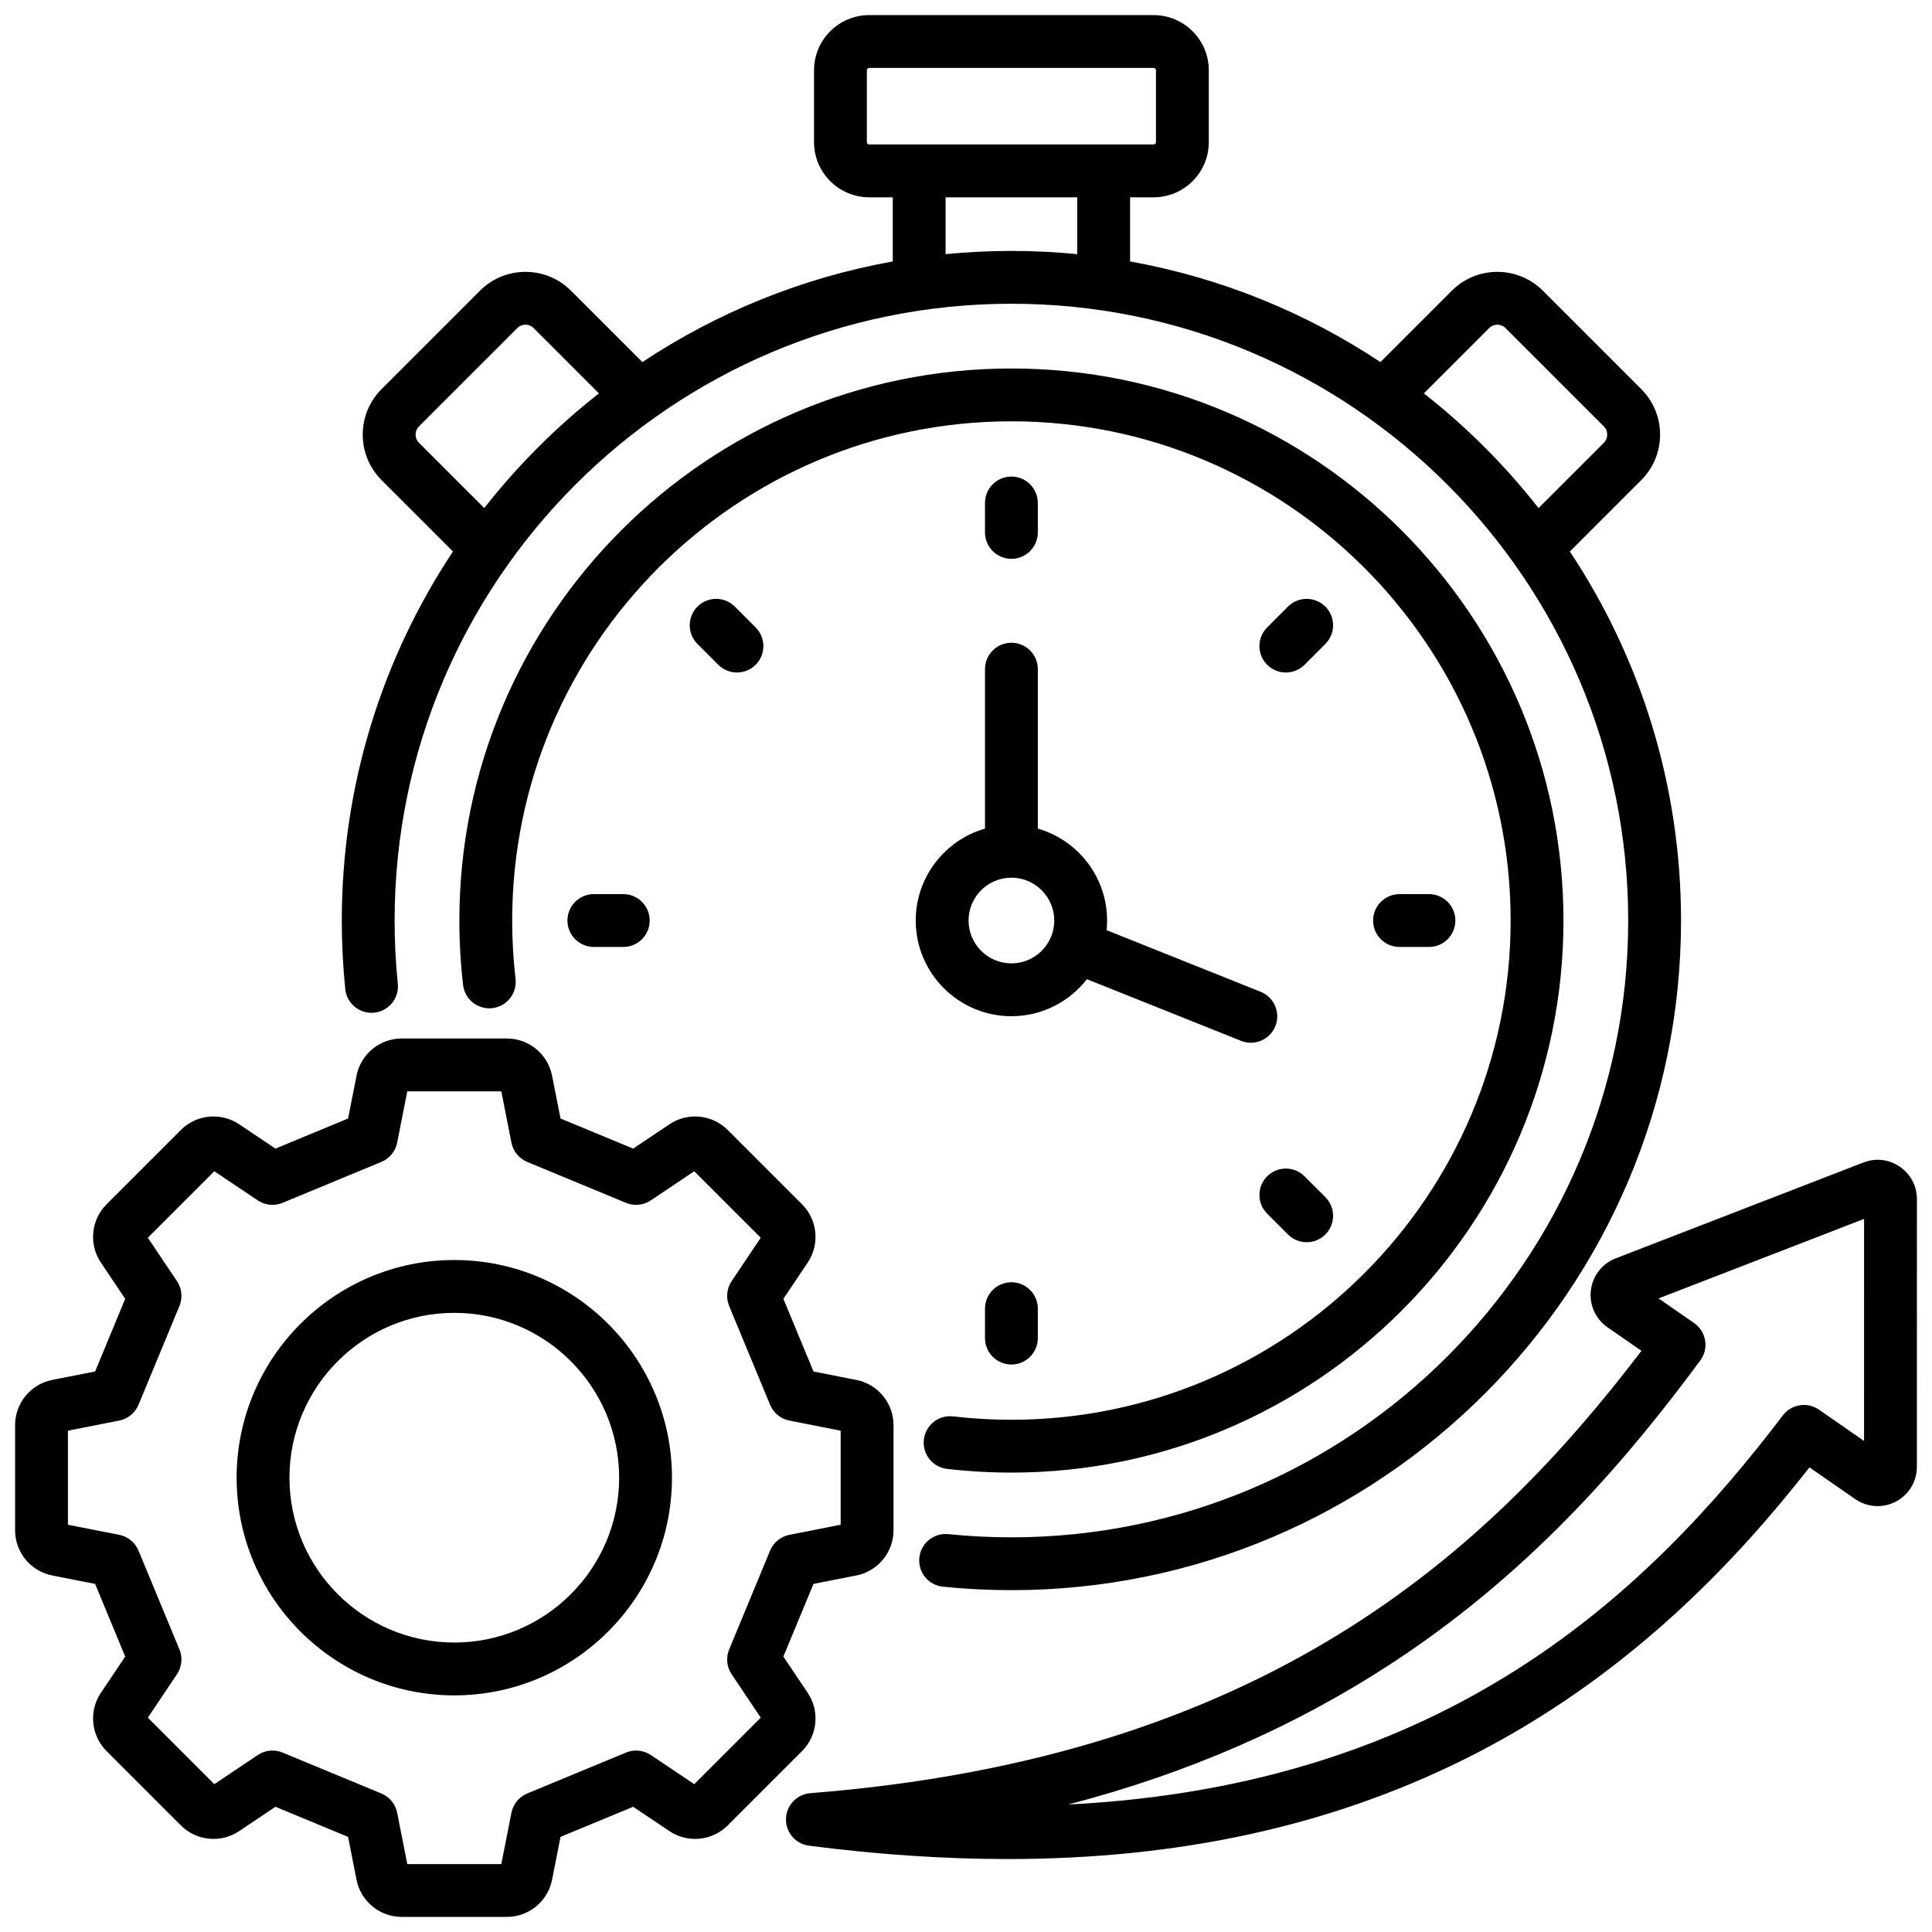 <svg xmlns="http://www.w3.org/2000/svg" id="Layer_1" viewBox="0 0 512 512">
  <path d="m91.495,262.114c.391,3.846,3.824,6.65,7.672,6.256,3.846-.391,6.647-3.826,6.256-7.672-.562-5.523-.846-11.157-.846-16.746,0-90.131,73.326-163.457,163.457-163.457s163.457,73.326,163.457,163.457-73.327,163.457-163.457,163.457c-5.577,0-11.206-.284-16.729-.845-3.852-.396-7.281,2.411-7.671,6.257-.391,3.846,2.411,7.28,6.257,7.671,5.991.608,12.095.917,18.143.917,97.85,0,177.457-79.607,177.457-177.457,0-36.117-10.855-69.741-29.461-97.802l18.929-18.929c6.643-6.643,6.643-17.45,0-24.093l-26.101-26.101c-6.642-6.643-17.45-6.642-24.093,0l-18.929,18.929c-19.725-13.079-42.197-22.332-66.356-26.67v-16.997h6.243c8.061,0,14.619-6.559,14.619-14.619v-19.051c0-8.061-6.558-14.619-14.619-14.619h-75.377c-8.061,0-14.618,6.559-14.618,14.619v19.051c0,8.061,6.558,14.619,14.618,14.619h6.243v16.997c-24.16,4.338-46.631,13.591-66.357,26.67l-18.929-18.929c-3.21-3.21-7.488-4.979-12.047-4.979s-8.837,1.769-12.047,4.979l-26.101,26.101c-6.642,6.642-6.642,17.45,0,24.092l18.93,18.93c-18.606,28.061-29.461,61.685-29.461,97.802,0,6.06.309,12.17.918,18.162ZM394.664,86.926c.763-.763,1.673-.877,2.147-.877s1.384.114,2.147.877l26.101,26.101c1.164,1.164,1.164,3.132,0,4.296l-17.323,17.323c-8.871-11.313-19.083-21.525-30.396-30.396l17.324-17.324Zm-109.185-19.573c-5.741-.563-11.56-.858-17.446-.858s-11.704.295-17.445.858v-15.064h34.892v15.064Zm-55.135-29.064c-.324,0-.618-.295-.618-.619v-19.051c0-.324.294-.619.618-.619h75.377c.324,0,.619.295.619.619v19.051c0,.324-.295.619-.619.619h-75.377Zm-119.337,79.032c-1.164-1.164-1.164-3.131,0-4.295l26.101-26.101c.763-.763,1.673-.877,2.147-.877s1.384.114,2.147.877l17.324,17.324c-11.313,8.871-21.525,19.083-30.396,30.396l-17.324-17.324Zm157.026-5.669c-72.95,0-132.299,59.35-132.299,132.3,0,5.159.3,10.358.893,15.453.446,3.84-2.305,7.315-6.145,7.762-3.844.449-7.315-2.305-7.762-6.145-.654-5.63-.986-11.373-.986-17.07,0-80.67,65.63-146.3,146.299-146.3s146.299,65.63,146.299,146.3-65.63,146.3-146.299,146.3c-5.695,0-11.434-.331-17.056-.984-3.84-.446-6.592-3.921-6.146-7.761.446-3.84,3.918-6.602,7.761-6.146,5.088.591,10.283.891,15.44.891,72.95,0,132.299-59.35,132.299-132.3s-59.349-132.3-132.299-132.3Zm102.857,139.3c-3.866,0-7-3.134-7-7s3.134-7,7-7h7.802c3.866,0,7,3.134,7,7s-3.134,7-7,7h-7.802Zm-102.857-124.659c3.866,0,7,3.134,7,7v7.802c0,3.866-3.134,7-7,7s-7-3.134-7-7v-7.802c0-3.866,3.134-7,7-7Zm-102.858,110.659c3.866,0,7,3.134,7,7s-3.134,7-7,7h-7.801c-3.866,0-7-3.134-7-7s3.134-7,7-7h7.801Zm180.539-60.782c-1.367,1.367-3.158,2.051-4.95,2.051s-3.583-.684-4.95-2.051c-2.733-2.733-2.733-7.165,0-9.898l5.517-5.517c2.733-2.734,7.166-2.734,9.899,0,2.733,2.733,2.733,7.165,0,9.898l-5.517,5.517Zm-77.681,185.441c-3.866,0-7-3.134-7-7v-7.802c0-3.866,3.134-7,7-7s7,3.134,7,7v7.802c0,3.866-3.134,7-7,7Zm-73.298-200.856l5.516,5.517c2.734,2.733,2.733,7.166,0,9.899-1.367,1.366-3.158,2.05-4.949,2.05s-3.583-.684-4.95-2.051l-5.516-5.517c-2.734-2.733-2.733-7.166,0-9.899,2.734-2.732,7.166-2.732,9.899,0Zm141.079,150.979c2.733-2.734,7.166-2.734,9.899,0l5.517,5.517c2.733,2.733,2.733,7.165,0,9.898-1.367,1.367-3.158,2.051-4.95,2.051s-3.583-.684-4.95-2.051l-5.517-5.517c-2.733-2.733-2.733-7.165,0-9.898Zm-67.781-42.428c8.126,0,15.367-3.847,20.01-9.811l40.84,16.336c.853.341,1.732.503,2.598.503,2.778,0,5.407-1.666,6.501-4.402,1.436-3.59-.31-7.663-3.899-9.099l-40.823-16.329c.084-.84.128-1.691.128-2.552,0-11.553-7.769-21.319-18.355-24.365v-42.257c0-3.866-3.134-7-7-7s-7,3.134-7,7v42.257c-10.586,3.046-18.355,12.812-18.355,24.365,0,13.98,11.375,25.354,25.355,25.354Zm0-36.71c6.261,0,11.355,5.094,11.355,11.355s-5.094,11.354-11.355,11.354-11.355-5.094-11.355-11.354,5.094-11.355,11.355-11.355Zm-53.972,216.041l-6.458-9.631,7.976-19.251,11.374-2.241c5.698-1.124,9.834-6.154,9.834-11.962v-27.893c0-5.808-4.136-10.838-9.834-11.96l-11.374-2.243-7.976-19.251,6.458-9.631c3.235-4.823,2.602-11.305-1.504-15.41l-19.723-19.722c-4.105-4.107-10.586-4.74-15.411-1.506l-9.629,6.458-19.251-7.976-2.243-11.376c-1.124-5.696-6.154-9.831-11.96-9.831h-27.893c-5.808,0-10.838,4.136-11.961,9.832l-2.243,11.375-19.251,7.976-9.631-6.459c-4.823-3.233-11.304-2.602-15.41,1.507l-19.721,19.721c-4.108,4.105-4.742,10.587-1.507,15.411l6.458,9.631-7.976,19.251-11.374,2.242c-5.698,1.123-9.833,6.153-9.833,11.961v27.893c0,5.808,4.135,10.839,9.833,11.962l11.374,2.241,7.976,19.251-6.458,9.631c-3.234,4.822-2.602,11.304,1.505,15.41l19.724,19.725c4.107,4.105,10.588,4.737,15.409,1.502l9.631-6.458,19.25,7.976,2.243,11.374c1.123,5.698,6.153,9.834,11.961,9.834h27.893c5.807,0,10.837-4.136,11.961-9.833l2.243-11.375,19.25-7.976,9.629,6.458c4.823,3.233,11.303,2.603,15.411-1.504l19.724-19.723c4.106-4.107,4.738-10.588,1.504-15.41Zm-9.981-37.703l-10.846,26.179c-.896,2.163-.651,4.632.653,6.577l7.719,11.51-17.62,17.619-11.51-7.718c-1.945-1.305-4.414-1.551-6.578-.653l-26.178,10.845c-2.164.896-3.735,2.815-4.188,5.113l-2.68,13.594h-24.919l-2.68-13.594c-.453-2.298-2.025-4.217-4.188-5.113l-26.178-10.845c-2.165-.897-4.633-.652-6.578.653l-11.511,7.718-17.619-17.62,7.718-11.509c1.305-1.945,1.55-4.414.653-6.577l-10.845-26.179c-.896-2.164-2.815-3.736-5.113-4.189l-13.593-2.679v-24.919l13.593-2.681c2.298-.452,4.216-2.024,5.113-4.188l10.845-26.178c.896-2.163.651-4.632-.653-6.577l-7.718-11.51,17.621-17.62,11.508,7.718c1.945,1.306,4.415,1.552,6.578.653l26.178-10.846c2.164-.896,3.735-2.815,4.188-5.112l2.68-13.594h24.919l2.68,13.594c.453,2.297,2.025,4.216,4.188,5.112l26.178,10.846c2.165.897,4.632.651,6.578-.653l11.508-7.718,17.621,17.62-7.718,11.51c-1.305,1.945-1.55,4.414-.653,6.578l10.846,26.178c.896,2.163,2.815,3.735,5.113,4.188l13.594,2.681v24.919l-13.593,2.679c-2.298.453-4.217,2.025-5.113,4.189Zm-83.688-77.013c-31.808,0-57.685,25.877-57.685,57.685s25.877,57.686,57.685,57.686,57.685-25.878,57.685-57.686-25.877-57.685-57.685-57.685Zm0,101.37c-24.088,0-43.685-19.597-43.685-43.686s19.597-43.685,43.685-43.685,43.685,19.597,43.685,43.685-19.597,43.686-43.685,43.686Zm383.083-126.096c-2.878-1.973-6.394-2.381-9.641-1.122l-65.659,25.407c-3.6,1.392-6.121,4.638-6.58,8.478-.456,3.834,1.231,7.583,4.403,9.782l9.003,6.245c-40.78,53.501-99.669,107.743-220.261,117.223-3.576.281-6.361,3.22-6.449,6.806-.089,3.586,2.547,6.658,6.105,7.115,18.321,2.355,35.813,3.536,52.553,3.536,45.382,0,85.196-8.687,120.689-26.224,43.937-21.708,73.085-53.595,91.889-77.572l12.123,8.409c3.192,2.213,7.312,2.468,10.758.667,3.443-1.802,5.582-5.335,5.582-9.22l.01-70.945c0-3.485-1.649-6.614-4.524-8.585Zm-9.485,72.668l-11.948-8.288c-3.076-2.131-7.291-1.468-9.56,1.512-35.759,46.976-88.811,98.071-189.4,103.125,32-8.322,60.588-20.871,86.395-37.848,38.028-25.015,63.323-55.799,81.112-79.822,1.127-1.522,1.589-3.437,1.281-5.306-.308-1.868-1.36-3.532-2.917-4.612l-9.415-6.53,54.46-21.073-.009,58.843Z" style="stroke-width:0"/>
</svg>
